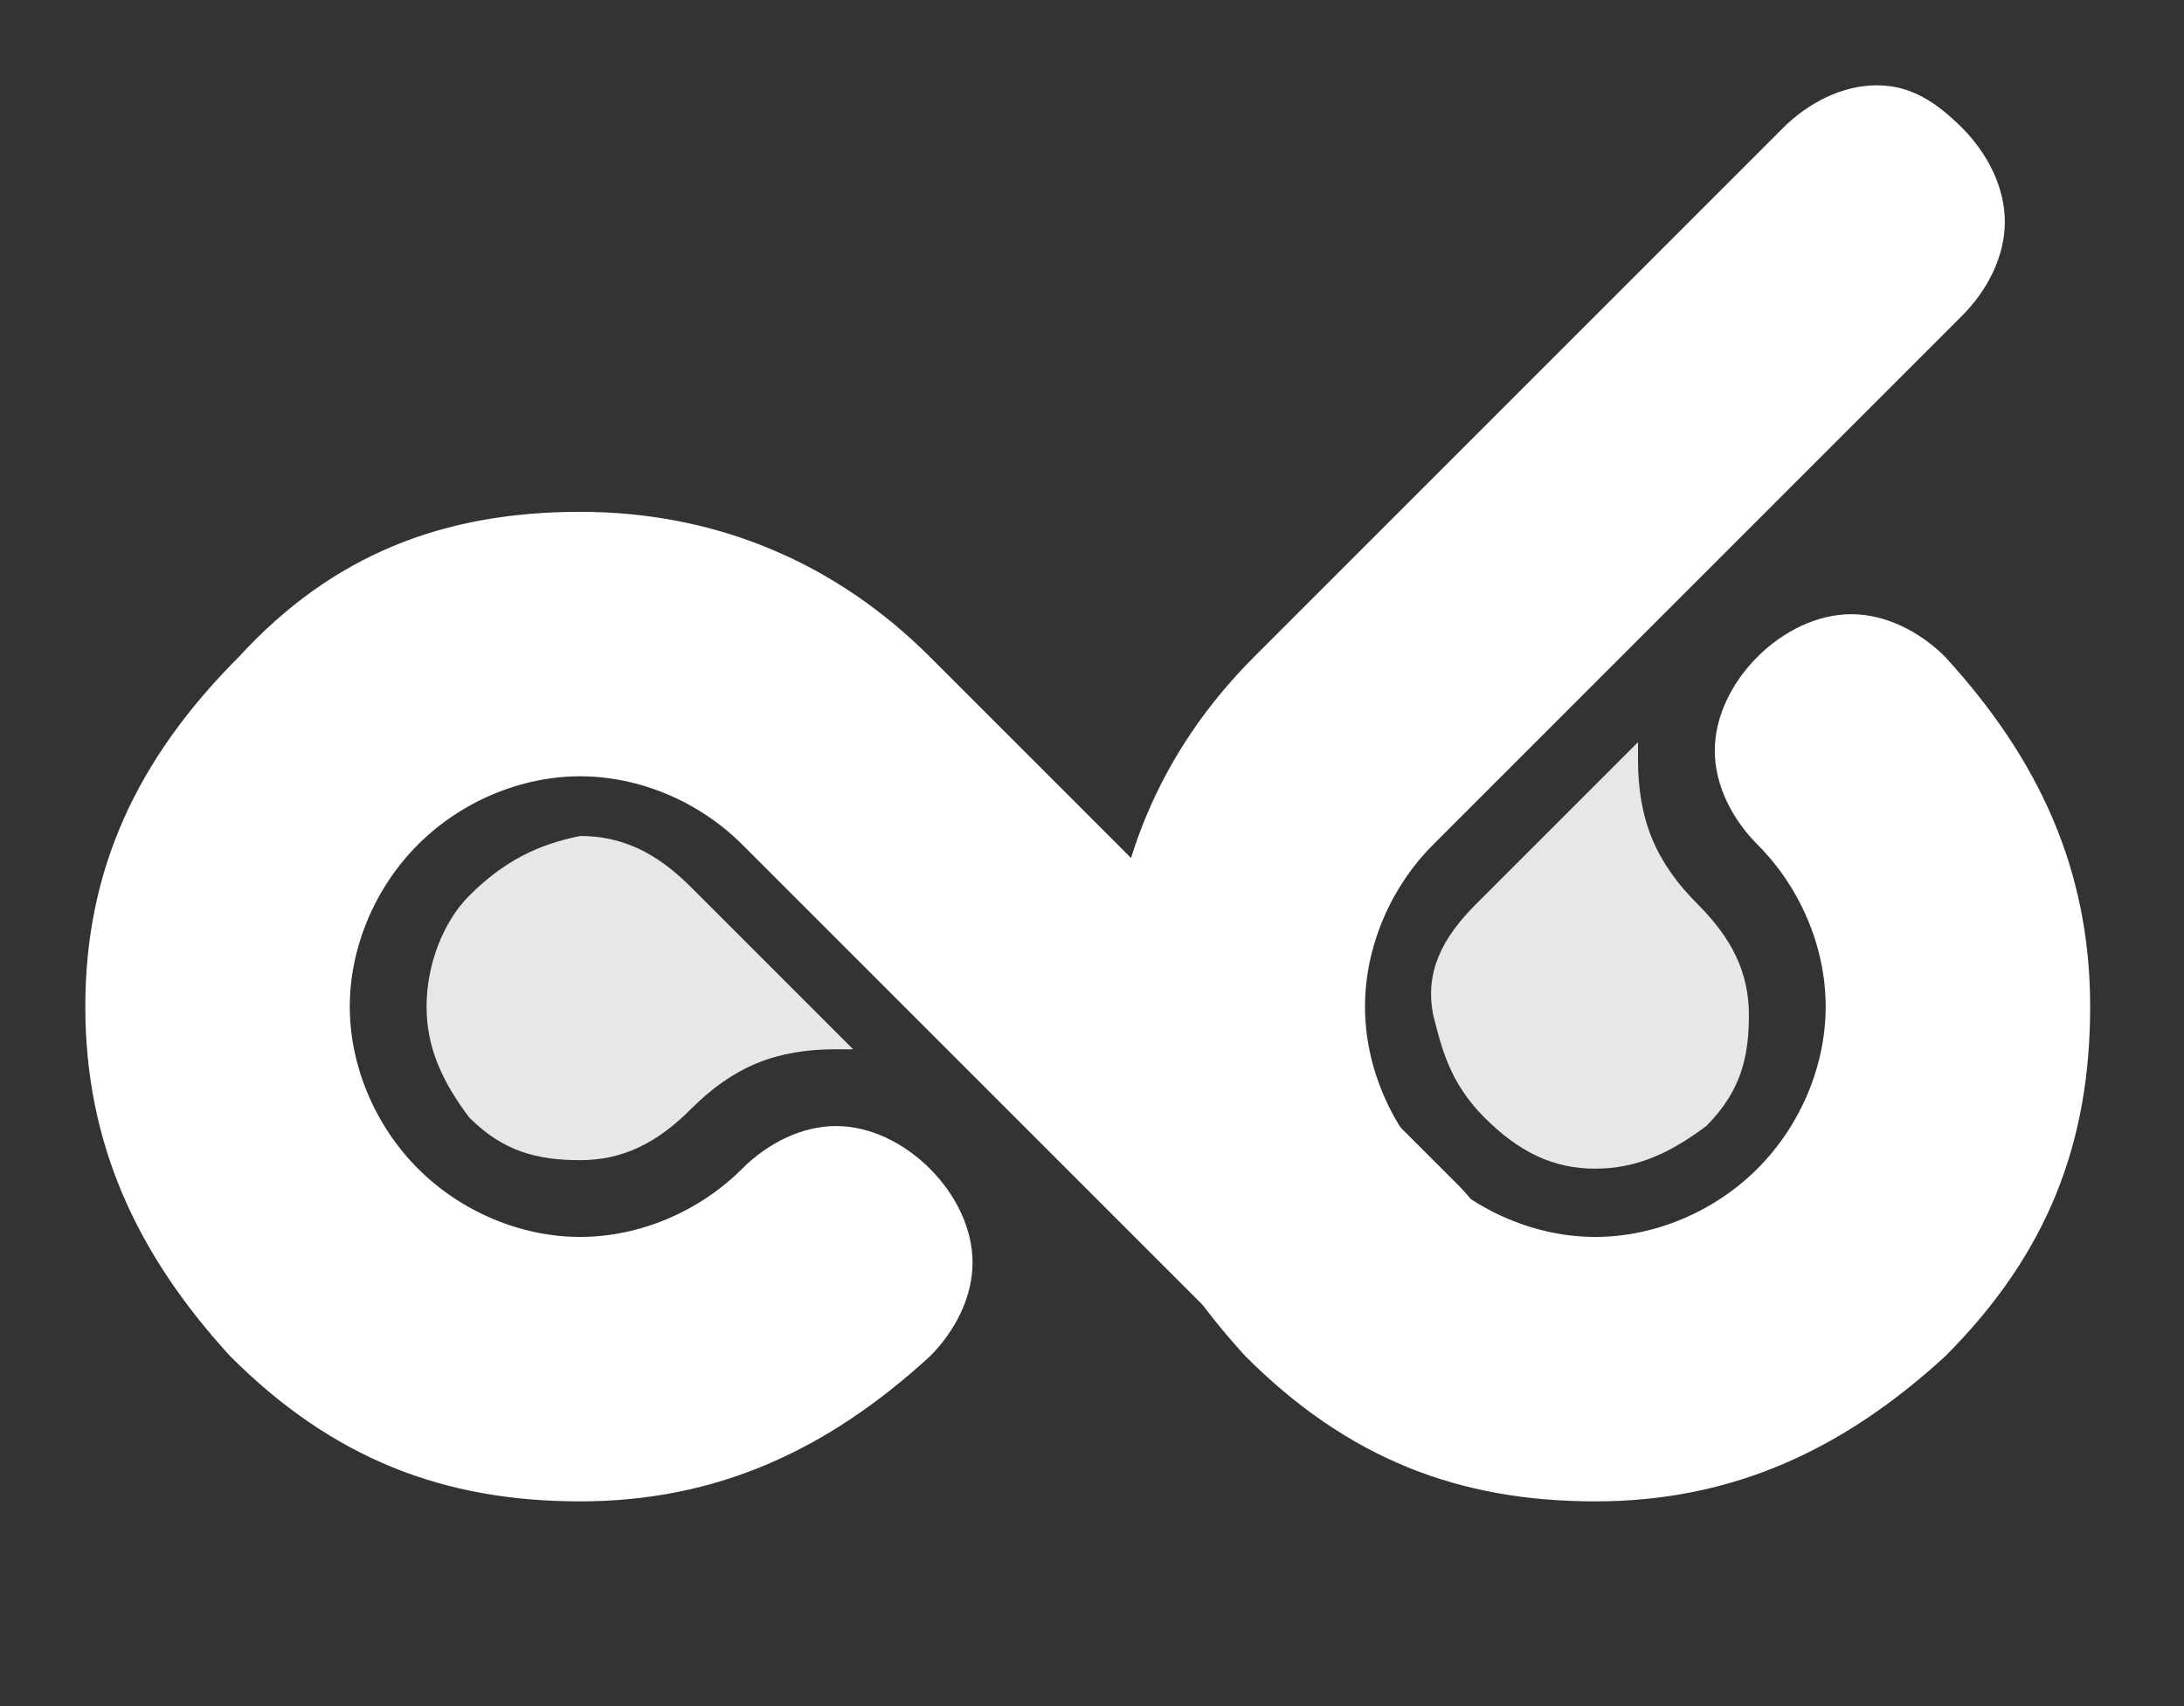 <?xml version="1.0" encoding="UTF-8"?> <!-- Generator: Adobe Illustrator 21.0.0, SVG Export Plug-In . SVG Version: 6.00 Build 0) --> <svg xmlns="http://www.w3.org/2000/svg" xmlns:xlink="http://www.w3.org/1999/xlink" id="Layer_1" x="0px" y="0px" viewBox="0 0 25.6 20" style="enable-background:new 0 0 25.6 20;" xml:space="preserve"><rect x="0" y="0" width="25.6" height="20" fill="#333333" stroke="none"/> <style type="text/css"> .st0{fill:#FFFFFF;} .st1{fill:#E6E7E8;} </style> <g> <path class="st0" d="M14.6,15.9c1.2,1.2,2.5,1.7,4.1,1.7c1.6,0,2.9-0.6,4.1-1.7c1.2-1.2,1.7-2.5,1.7-4.1c0-1.6-0.6-2.9-1.7-4.1 c-0.3-0.3-0.7-0.5-1.1-0.5c-0.4,0-0.8,0.2-1.1,0.5c-0.3,0.3-0.5,0.7-0.5,1.1c0,0.4,0.2,0.8,0.5,1.1c0.5,0.5,0.8,1.2,0.8,1.9 c0,0.7-0.3,1.4-0.8,1.9c-0.5,0.5-1.2,0.8-1.9,0.8c-0.7,0-1.4-0.3-1.9-0.8c-0.5-0.5-0.8-1.2-0.8-1.9c0-0.7,0.3-1.4,0.8-1.9l6.2-6.2 c0.3-0.3,0.5-0.7,0.5-1.1c0-0.4-0.2-0.8-0.5-1.1C22.7,1.2,22.4,1,22,1c-0.4,0-0.8,0.2-1.1,0.5l-6.2,6.2c-1.1,1.1-1.7,2.5-1.7,4.1 C12.9,13.4,13.5,14.7,14.6,15.9z"></path> <path class="st1" d="M17.4,13.1c0.4,0.4,0.8,0.6,1.3,0.6c0.5,0,0.9-0.2,1.3-0.5c0.4-0.4,0.5-0.8,0.5-1.3c0-0.5-0.2-0.9-0.6-1.3 c-0.5-0.5-0.7-1-0.7-1.7c0-0.1,0-0.1,0-0.2l-1.9,1.9c-0.4,0.4-0.6,0.8-0.5,1.3C16.9,12.3,17,12.7,17.4,13.1z"></path> <path class="st0" d="M2.8,7.7C1.6,8.9,1,10.2,1,11.8c0,1.6,0.6,2.9,1.7,4.1c1.2,1.2,2.5,1.7,4.1,1.7c1.6,0,2.9-0.6,4.1-1.7 c0.3-0.3,0.5-0.7,0.5-1.1c0-0.4-0.2-0.8-0.5-1.1c-0.3-0.3-0.7-0.5-1.1-0.5c-0.4,0-0.8,0.2-1.1,0.5c-0.5,0.5-1.2,0.8-1.9,0.8 c-0.7,0-1.4-0.3-1.9-0.8c-0.5-0.5-0.8-1.2-0.8-1.9c0-0.7,0.3-1.4,0.8-1.9c0.5-0.5,1.2-0.8,1.9-0.8c0.7,0,1.4,0.3,1.9,0.8l6.2,6.2 c0.3,0.3,0.7,0.5,1.1,0.5c0.4,0,0.8-0.2,1.1-0.5c0.3-0.3,0.5-0.7,0.5-1.1c0-0.4-0.2-0.8-0.5-1.1l-6.2-6.2C9.8,6.6,8.4,6,6.8,6 C5.2,6,3.9,6.5,2.8,7.7z"></path> <path class="st1" d="M5.5,10.5C5.2,10.8,5,11.3,5,11.8c0,0.5,0.2,0.9,0.5,1.3c0.4,0.4,0.8,0.5,1.3,0.5c0.5,0,0.9-0.2,1.3-0.6 c0.5-0.5,1-0.7,1.7-0.7c0.1,0,0.1,0,0.2,0l-1.9-1.9c-0.4-0.4-0.8-0.6-1.3-0.6C6.3,9.9,5.9,10.1,5.5,10.5z"></path> </g> </svg> 
